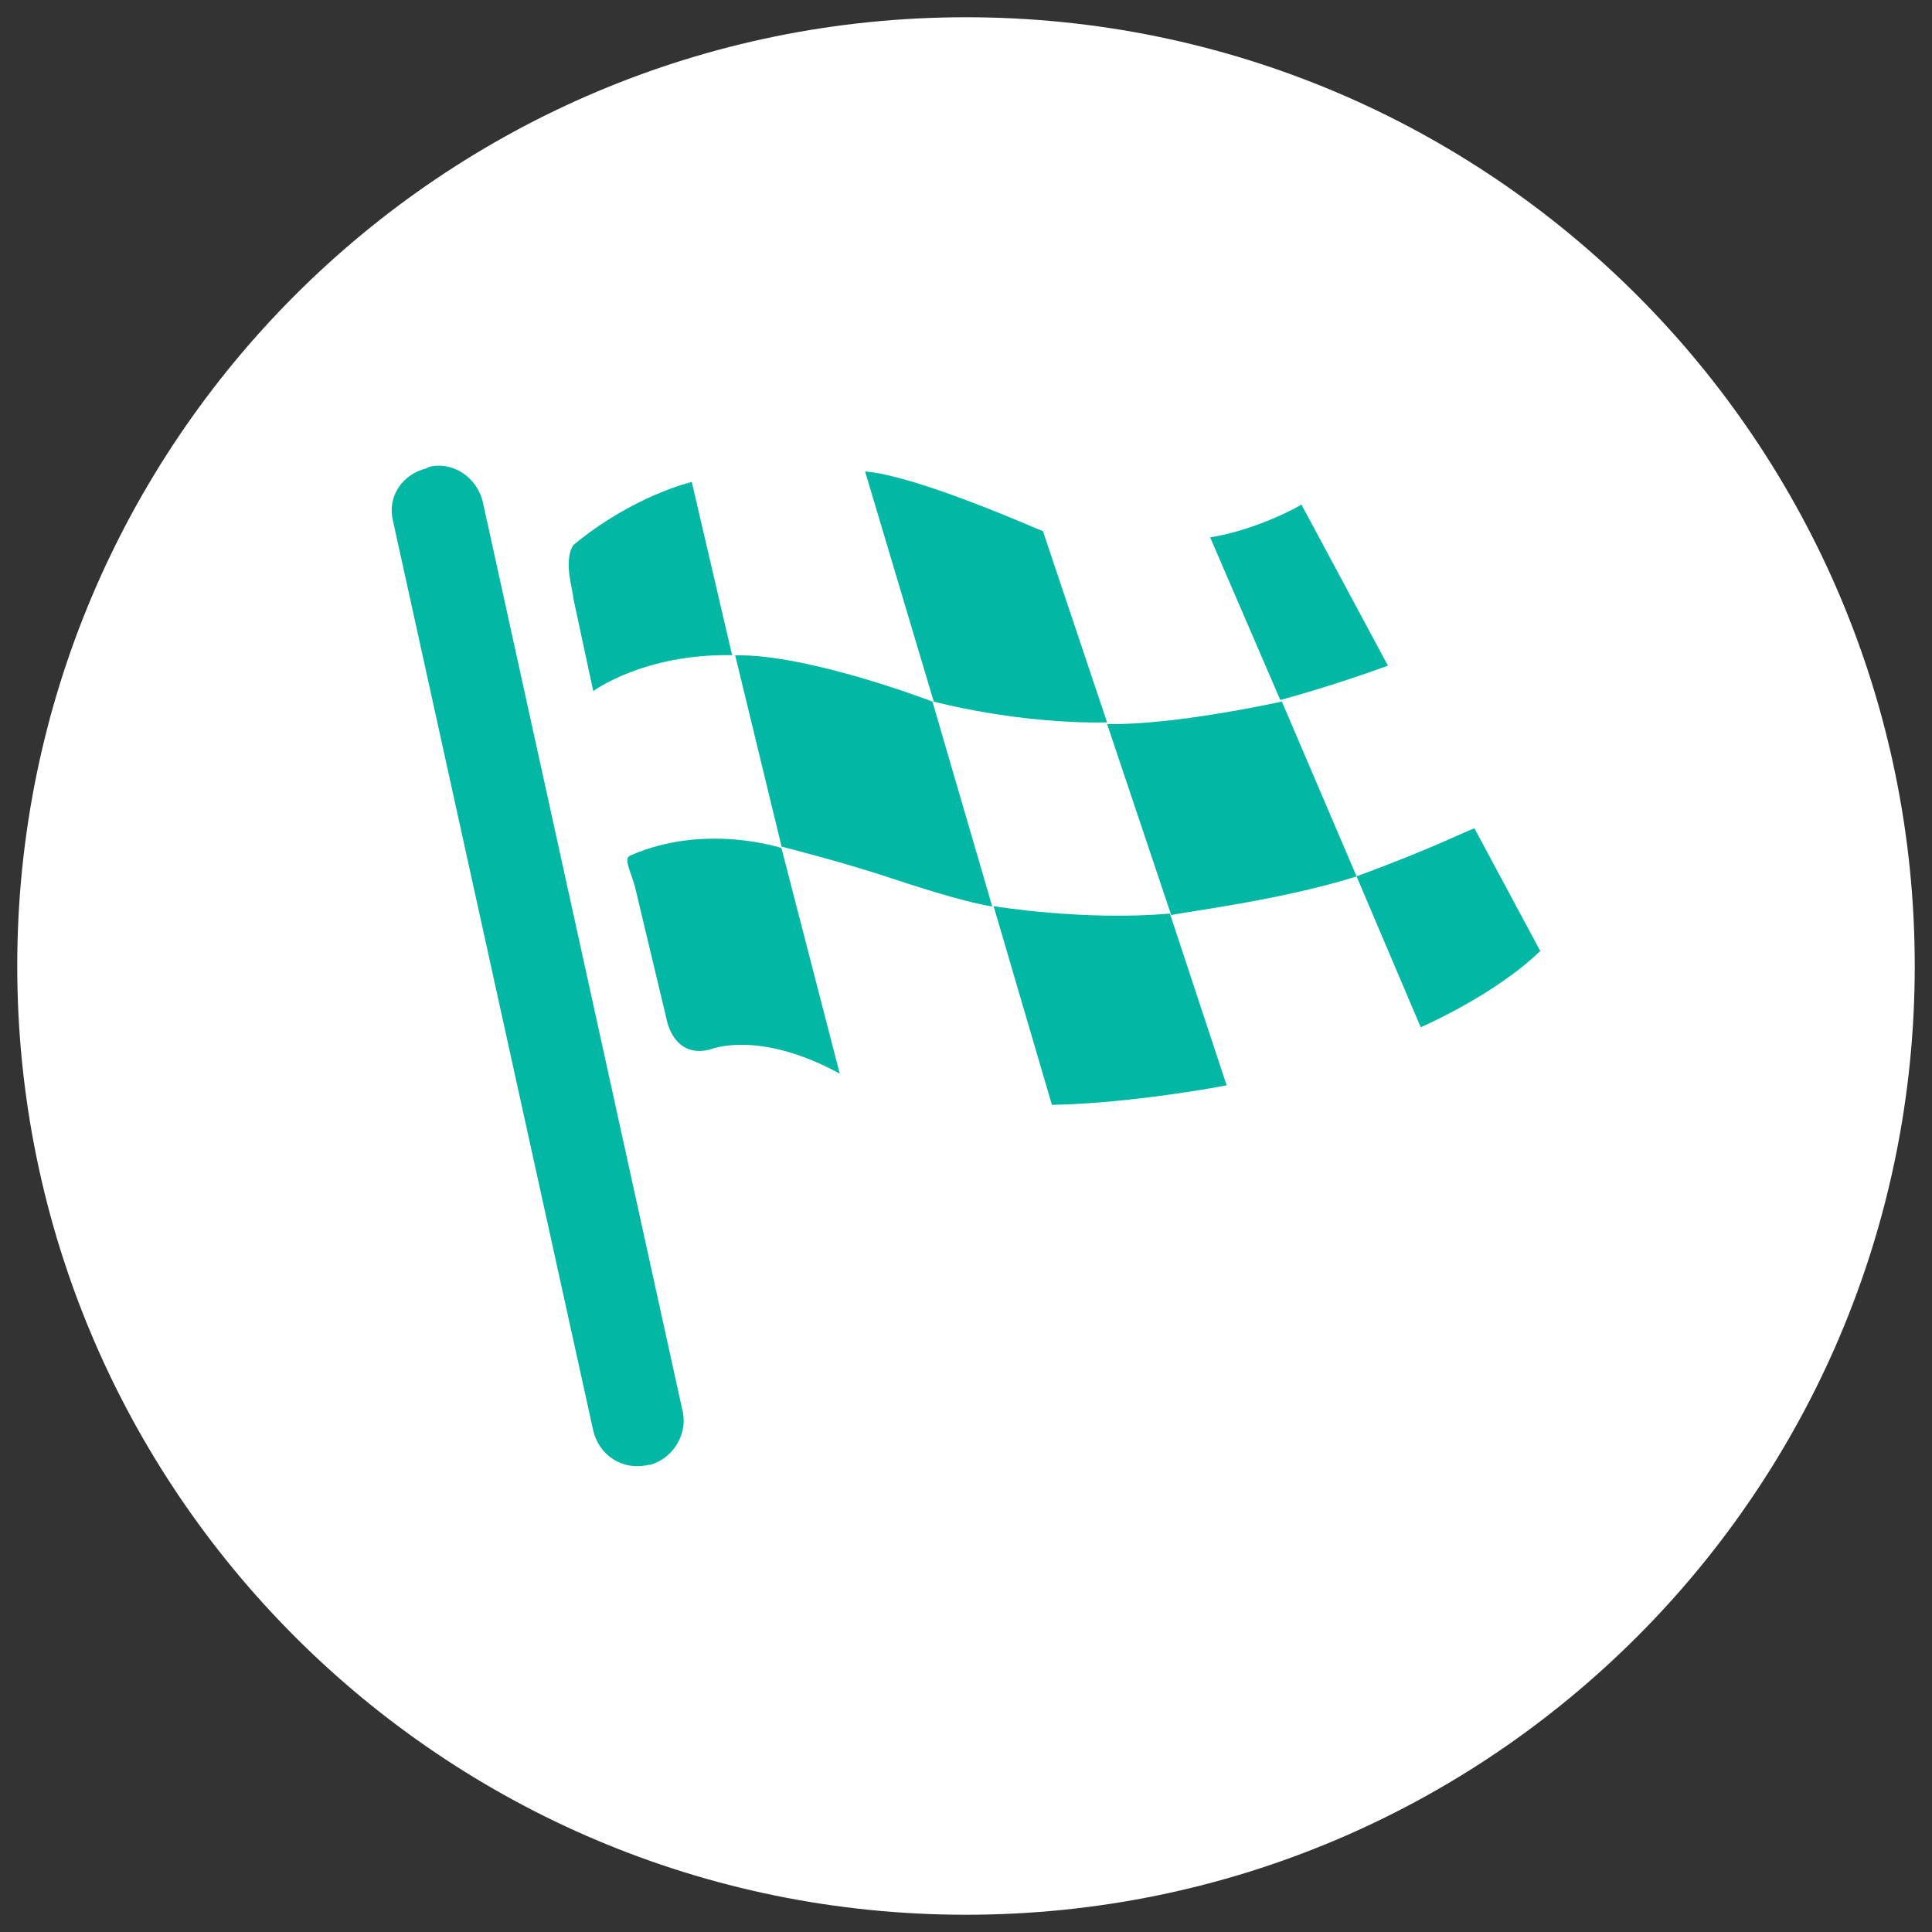 <?xml version="1.0" encoding="UTF-8"?> <svg xmlns="http://www.w3.org/2000/svg" id="Layer_1" width="112" height="112" viewBox="0 0 112 112"><rect x="0" y="0" width="112" height="112" fill="#333333" stroke="none"/><path d="m56,1h0c30.38,0,55,24.62,55,55h0c0,30.38-24.62,55-55,55h0C25.62,111,1,86.38,1,56h0C1,25.62,25.62,1,56,1Z" style="fill:#fff; stroke-width:0px;"></path><path d="m22.78,30.19l11.61,52.74c.35,1.47,1.73,2.34,3.2,1.99h.09c1.3-.35,2.17-1.73,1.91-3.03l-11.61-52.83c-.35-1.39-1.73-2.34-3.12-1.99l-.17.09c-1.39.35-2.25,1.65-1.91,3.03Z" style="fill:#02b7a3; stroke-width:0px;"></path><path d="m40.1,27.94s-3.38.78-6.84,3.64c0,0-.52.52-.17,2.25.35,1.73,0,.17,0,.17l1.3,6.06s2.94-2.17,8.05-2.08l-2.34-10.05Z" style="fill:#02b7a3; stroke-width:0px;"></path><path d="m50.15,27.33l3.98,13.34s4.76,1.3,10.05,1.21l-3.72-11.09c-.09,0-7.19-3.2-10.31-3.46Z" style="fill:#02b7a3; stroke-width:0px;"></path><path d="m70.15,31.14l4.07,9.44s2.94-.78,6.24-1.99l-5.02-9.35c.09,0-2.51,1.47-5.28,1.91Z" style="fill:#02b7a3; stroke-width:0px;"></path><path d="m78.64,50.8l-4.33-10.13s-6.24,1.39-10.13,1.3l3.72,11.09c-.09-.09,6.06-.78,10.74-2.25Z" style="fill:#02b7a3; stroke-width:0px;"></path><path d="m54.05,40.67s-7.19-2.77-11.43-2.68l2.69,11.09s3.46.87,6.32,1.82c2.86.95,4.76,1.47,5.89,1.65l-3.46-11.86Z" style="fill:#02b7a3; stroke-width:0px;"></path><path d="m45.3,49.16s-4.42-1.47-8.75.43c-.43.17,0,.87.26,1.82l1.82,7.62s.35,2.34,2.51,1.82c0,0,2.77-1.21,7.54,1.39l-3.38-13.08Z" style="fill:#02b7a3; stroke-width:0px;"></path><path d="m57.6,52.53s5.2.87,10.22.43l3.29,9.96s-5.37,1.04-10.13,1.13l-3.38-11.52Z" style="fill:#02b7a3; stroke-width:0px;"></path><path d="m78.64,50.8l3.72,8.75s4.24-1.82,6.93-4.42l-3.81-7.1c0-.09-2.34,1.13-6.84,2.77Z" style="fill:#02b7a3; stroke-width:0px;"></path></svg> 
